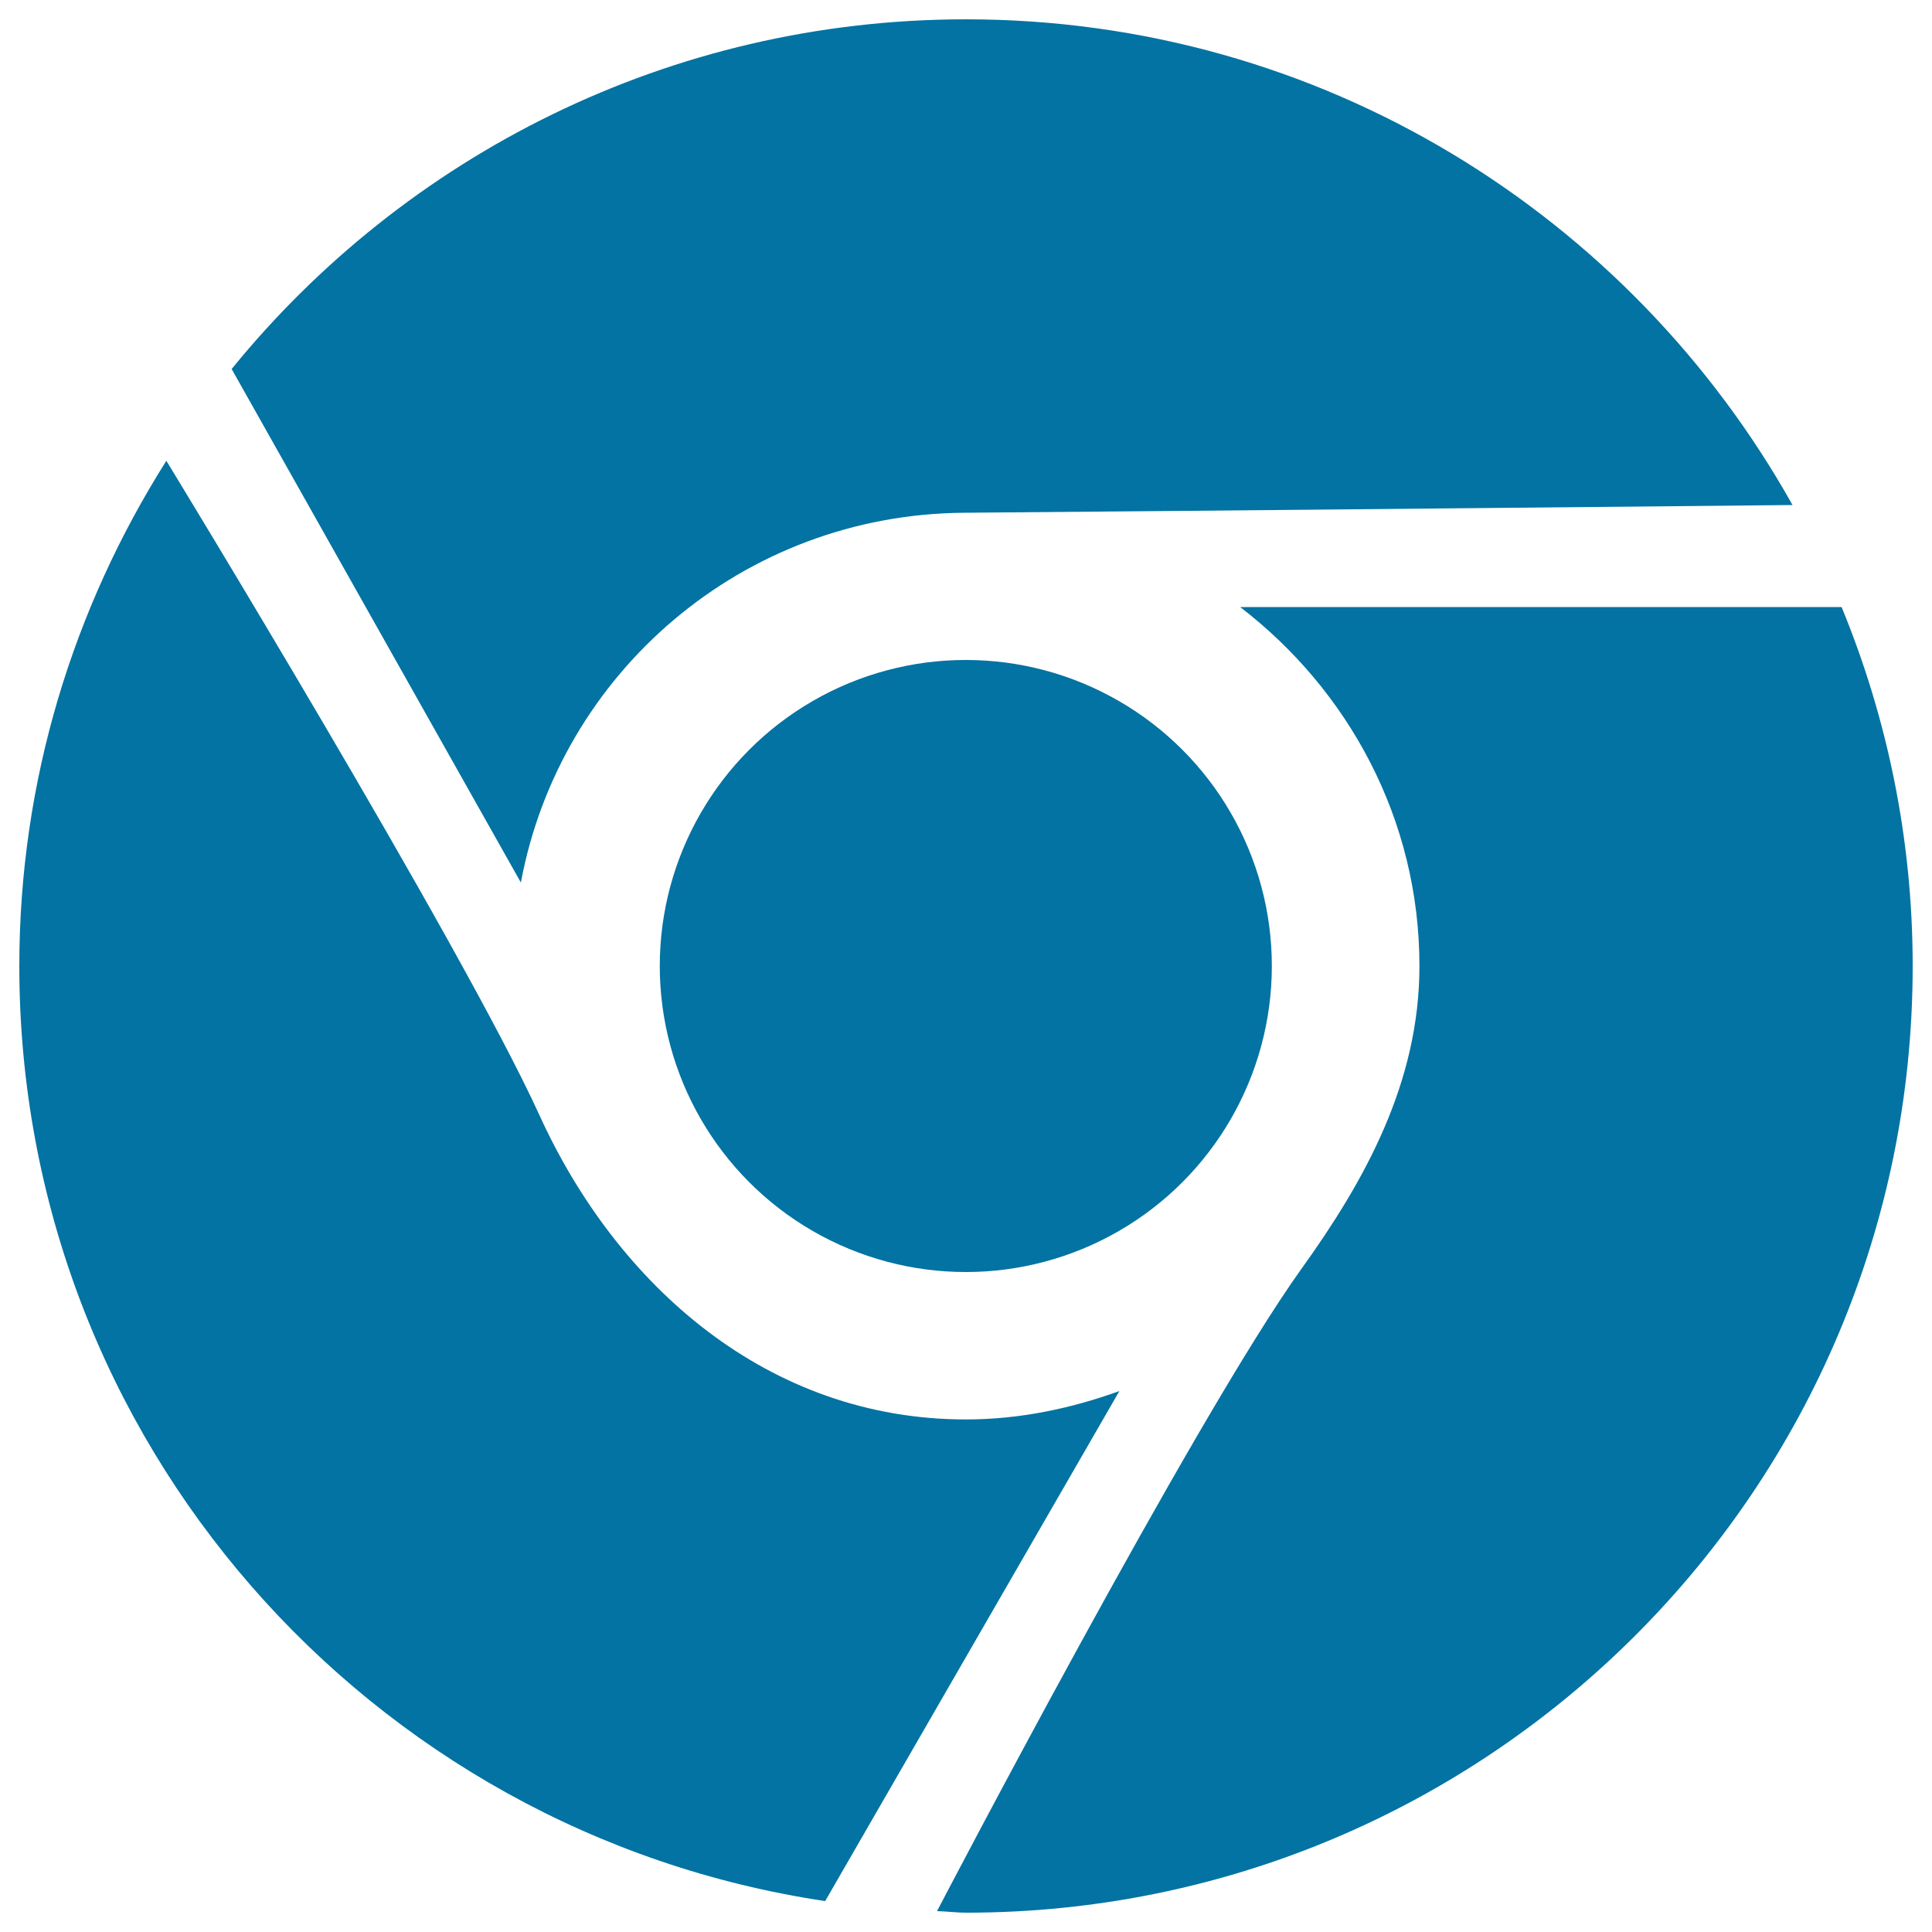 <svg xmlns="http://www.w3.org/2000/svg" viewBox="0 0 1000 1000" style="fill:#0273a2">
<title>Chrome Logo SVG icon</title>
<g><g><g><path d="M953.2,314.2H641.9c55.9,42.9,92.8,109.8,92.8,185.8c0,60.3-28.3,111.1-60.9,156.5C618,734.2,485,989.2,485,989.2c5.1,0.1,9.9,0.8,15,0.8c270.6,0,490-219.4,490-490C990,434.2,976.8,371.5,953.2,314.2z"/><path d="M499,265.4c107.2-0.8,428.8-4,428.8-4C843.9,111.5,684,10,500,10c-153.4,0-290.3,70.6-380.1,181l149.7,265.8C289.8,348.2,384.5,266.2,499,265.4z"/><path d="M499.9,734.7c-102.4,0-180.4-69.2-220.6-157.3C238.9,488.7,86.1,238.5,86.1,238.5C38.2,314.3,10,403.7,10,500c0,245.8,181.1,448.7,417.1,484l152.3-264C554.5,729,527.9,734.7,499.9,734.7z"/><circle cx="499.9" cy="500" r="158.4"/></g></g></g>
</svg>